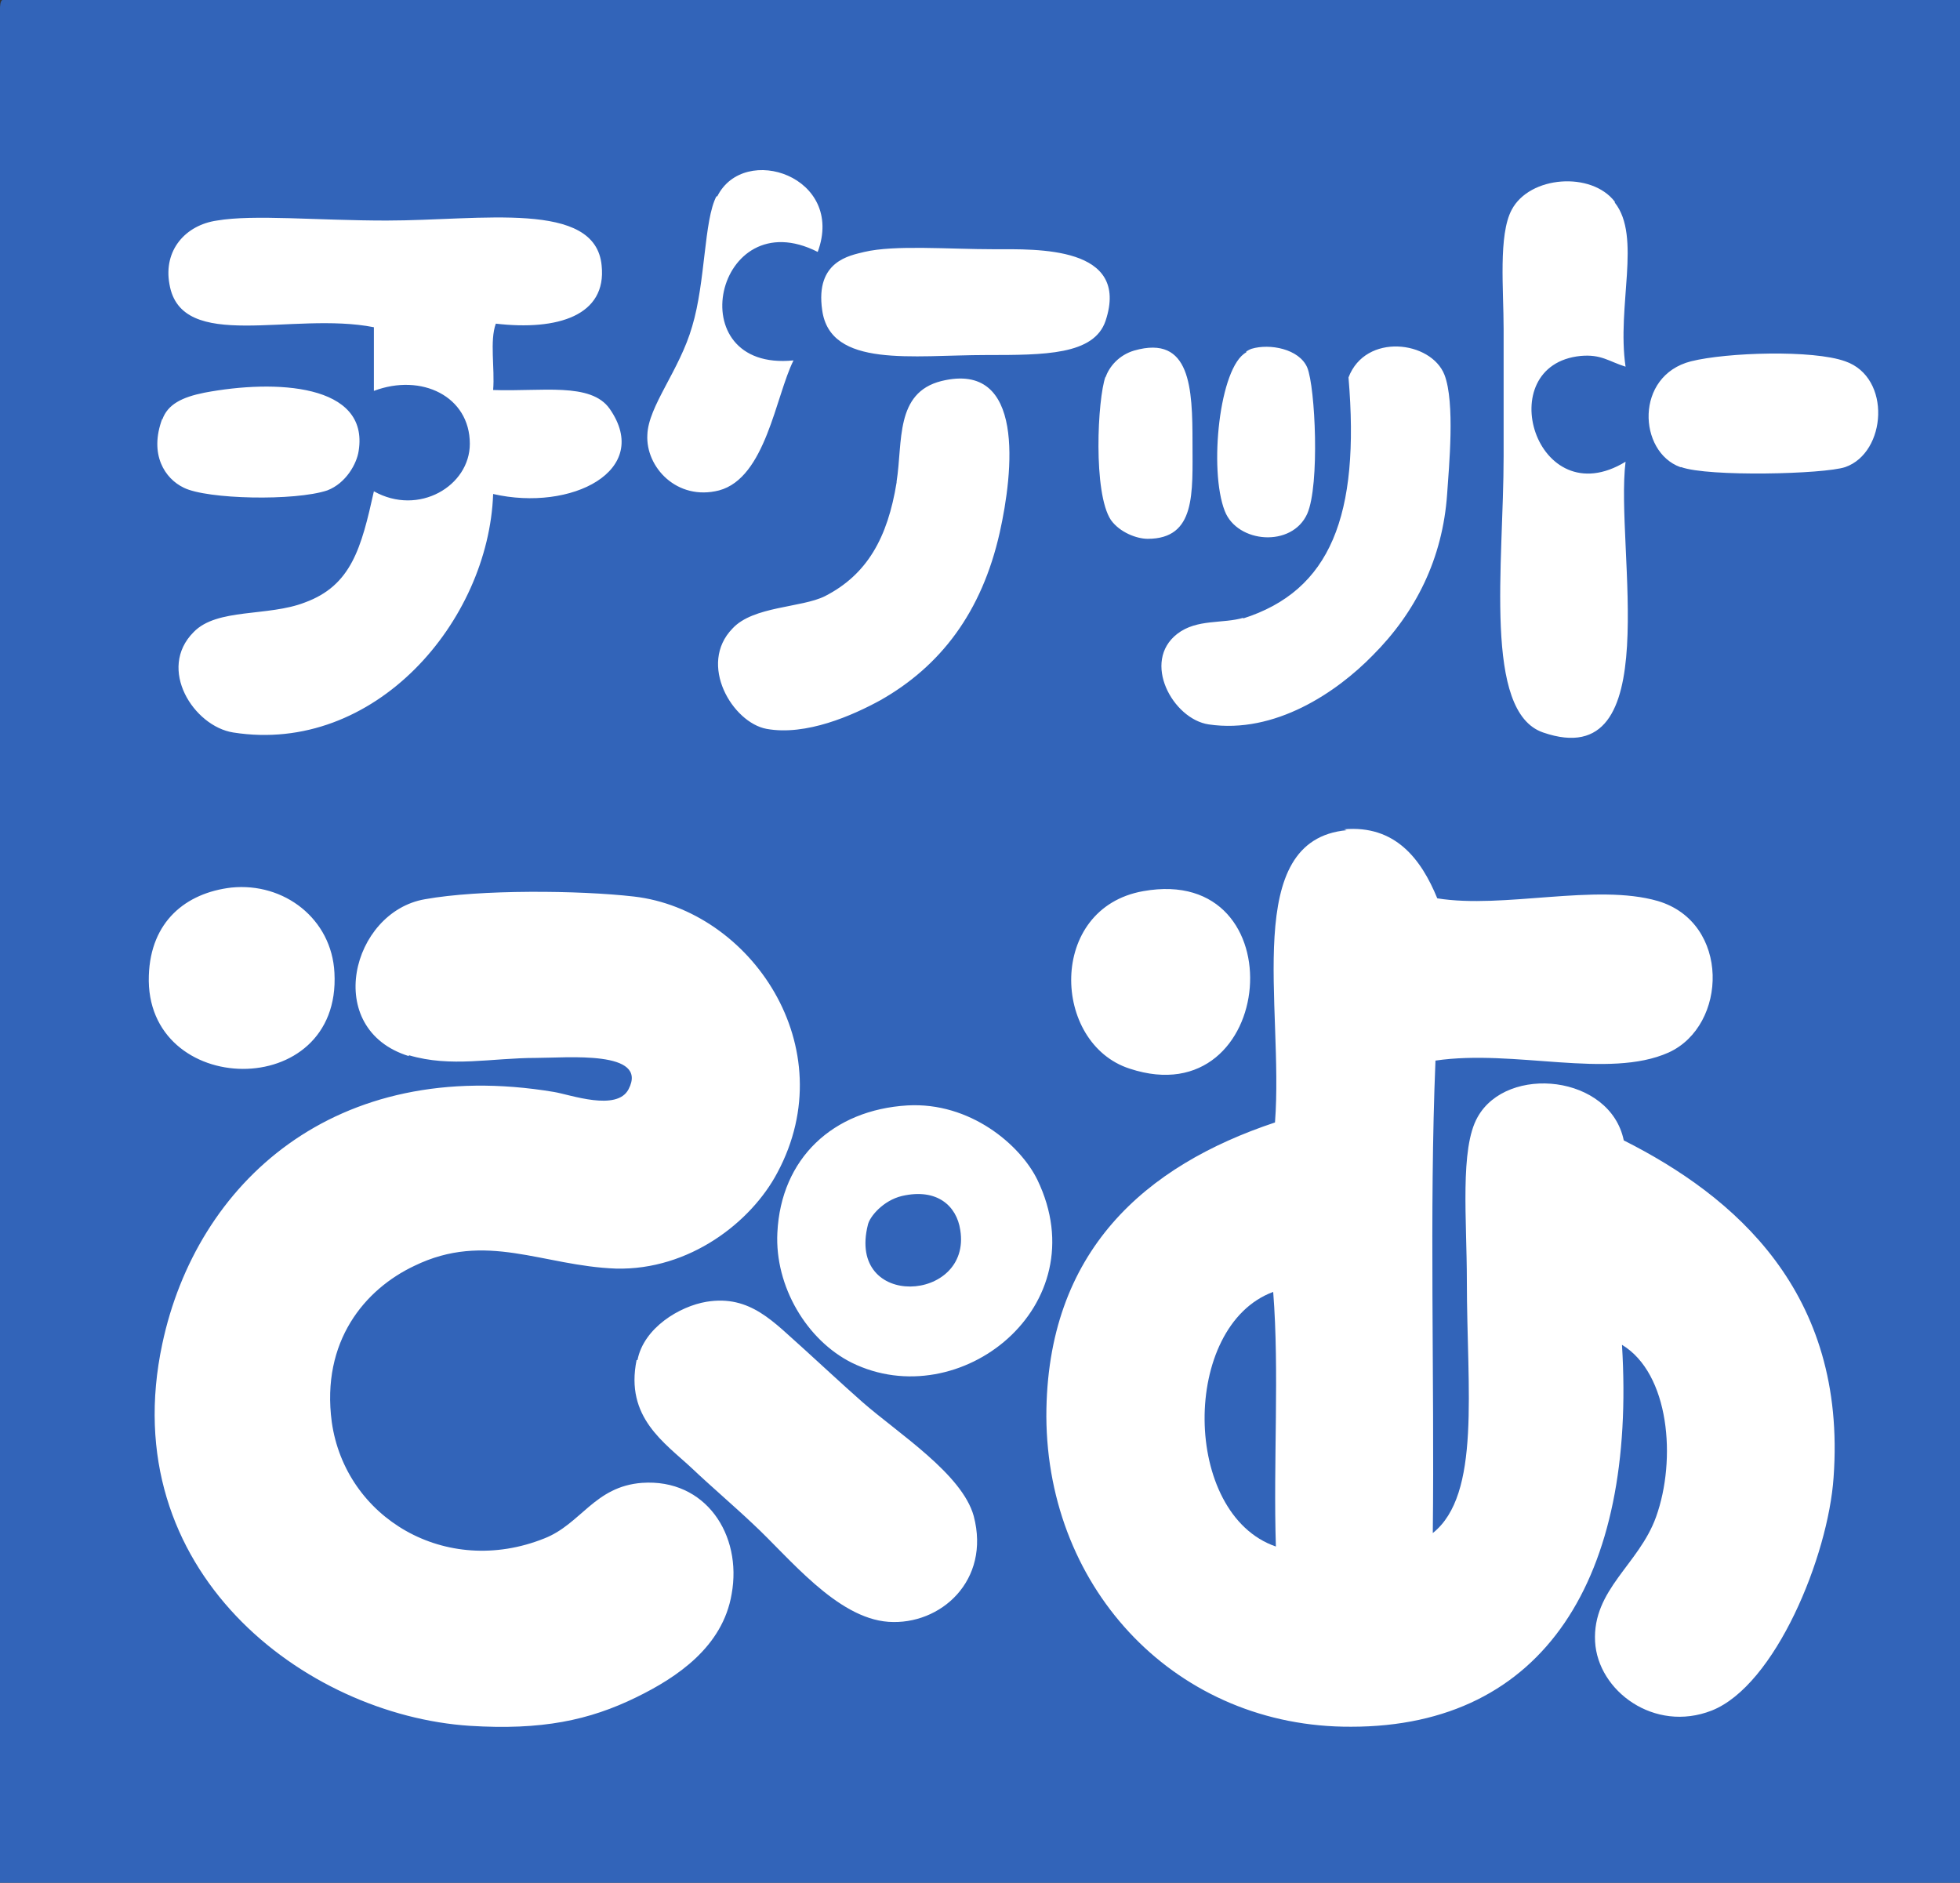 <?xml version="1.0" encoding="UTF-8"?>
<svg id="_レイヤー_2" data-name="レイヤー 2" xmlns="http://www.w3.org/2000/svg" viewBox="0 0 21.86 21">
  <rect x="0" y="0" width="21.86" height="21" fill="#333333" stroke="none"/>
  <defs>
    <style>
      .cls-1 {
        fill: #fff;
      }

      .cls-1, .cls-2 {
        stroke-width: 0px;
      }

      .cls-2 {
        fill: #3264b9;
        fill-rule: evenodd;
      }
    </style>
  </defs>
  <g id="on">
    <g>
      <rect class="cls-1" x=".38" y=".91" width="20.7" height="18.86"/>
      <g>
        <path class="cls-2" d="M.03,0h21.83v21H0V.09S0,0,.03,0ZM7.99,2.19c-.14.27-.12.95-.27,1.45-.14.49-.49.89-.5,1.21-.02.36.33.74.8.62.52-.14.63-1.05.83-1.45-1.29.13-.87-1.79.27-1.21.31-.84-.82-1.22-1.12-.62ZM18.01,2.25c-.26-.34-.95-.29-1.15.09-.15.28-.09.89-.09,1.33v1.42c0,1.2-.23,2.85.44,3.08,1.39.48.8-2.05.92-3.02-1,.61-1.51-1.08-.5-1.18.23-.02.31.06.5.12-.1-.68.18-1.45-.12-1.83ZM6.71,2.96c-.07-.73-1.34-.5-2.4-.5-.77,0-1.48-.07-1.89,0-.35.05-.6.33-.53.71.13.77,1.37.3,2.28.48v.71c.53-.2,1.07.06,1.07.59,0,.47-.57.81-1.07.53-.14.63-.25,1.05-.77,1.24-.41.16-.98.06-1.24.33-.41.41,0,1.05.44,1.12,1.58.25,2.85-1.24,2.9-2.66.87.2,1.78-.26,1.3-.95-.21-.3-.76-.19-1.3-.21.02-.24-.04-.55.03-.74.69.08,1.24-.09,1.18-.65ZM9.17,3.46c.09.65,1.01.5,1.83.5.65,0,1.2,0,1.33-.38.28-.84-.77-.8-1.24-.8-.51,0-1.11-.05-1.45.03-.16.04-.55.1-.47.65ZM13.87,6.89c-.23.07-.52.01-.74.18-.4.31-.05.95.35,1.01.74.11,1.43-.36,1.83-.77.48-.48.78-1.08.83-1.8.02-.3.09-1.02-.03-1.33-.15-.38-.88-.47-1.07.03.13,1.54-.2,2.38-1.18,2.69ZM12.33,4.2c-.09.25-.14,1.3.06,1.6.1.14.29.21.41.21.54,0,.5-.51.5-1.07,0-.61-.02-1.21-.65-1.03-.17.05-.28.18-.32.3ZM13.9,3.93c-.3.16-.42,1.31-.24,1.77.14.36.75.41.92.03.14-.32.09-1.41,0-1.63-.09-.21-.42-.27-.62-.21-.03.01-.04.02-.06.03ZM18.75,5.21c.3.11,1.59.08,1.83,0,.46-.16.52-1,0-1.18-.36-.13-1.32-.1-1.72,0-.63.16-.59,1.01-.12,1.18ZM10,5.38c-.1.62-.33,1.03-.8,1.27-.26.13-.8.11-1.03.36-.39.4,0,1.05.38,1.12.44.08.96-.15,1.27-.32.67-.38,1.13-.98,1.33-1.87.15-.67.29-1.92-.65-1.69-.52.13-.43.68-.5,1.12ZM1.81,4.67c-.15.4.03.67.24.77.26.13,1.24.15,1.6.03.21-.08.33-.3.35-.44.12-.75-.93-.8-1.72-.65-.25.05-.41.13-.47.3ZM15.02,9.26c-1.18.11-.7,1.96-.8,3.26-1.44.48-2.55,1.43-2.55,3.28.01,1.95,1.47,3.47,3.4,3.46,2.16,0,3.18-1.67,3.02-4.26.53.32.61,1.28.38,1.92-.19.53-.71.81-.68,1.39.03.55.66,1.02,1.3.77.71-.28,1.3-1.72,1.36-2.6.15-2.07-1.11-3.14-2.34-3.76-.15-.73-1.3-.85-1.63-.26-.2.35-.12,1.15-.12,1.83,0,1.21.16,2.38-.38,2.81.02-1.74-.04-3.57.03-5.27.88-.13,1.93.21,2.6-.09.66-.3.69-1.45-.12-1.69-.69-.2-1.72.09-2.46-.03-.18-.44-.47-.82-1.04-.77ZM1.66,10.88c-.05,1.37,2.15,1.42,2.07-.03-.03-.6-.56-1.01-1.15-.95-.51.06-.9.38-.92.98ZM12.6,11.92c1.64.54,1.88-2.29.15-1.98-1.07.19-1.02,1.7-.15,1.98ZM4.56,11.77c.47.14.92.03,1.42.03.34,0,1.26-.09,1.03.35-.13.25-.65.06-.83.03-2.45-.41-3.99,1.02-4.37,2.81-.54,2.53,1.59,4.14,3.43,4.26.8.05,1.33-.06,1.86-.32.45-.22.96-.56,1.06-1.15.12-.66-.29-1.29-1-1.24-.53.04-.68.46-1.09.62-1.1.44-2.22-.23-2.37-1.3-.12-.9.37-1.48.92-1.74.8-.39,1.43,0,2.25.03.82.02,1.51-.52,1.8-1.07.75-1.4-.3-2.93-1.6-3.08-.61-.07-1.72-.08-2.33.03-.82.14-1.15,1.45-.18,1.75ZM8.67,13.75c-.03.6.33,1.2.83,1.45,1.2.59,2.75-.63,2.07-2.04-.19-.39-.75-.87-1.45-.83-.83.05-1.41.59-1.45,1.42ZM7.1,15.17c-.13.64.31.92.62,1.21.2.19.48.43.68.62.4.37.93,1.05,1.51,1.09.58.04,1.14-.46.95-1.18-.13-.47-.84-.92-1.24-1.27-.26-.23-.44-.4-.65-.59-.34-.3-.6-.61-1.09-.53-.3.05-.7.29-.77.65Z"/>
        <path class="cls-2" d="M10.06,13.34c.39-.09.61.11.65.38.13.81-1.27.89-1.03-.06.02-.09.17-.27.38-.32Z"/>
        <path class="cls-2" d="M14.23,17.25c-1.05-.36-1.06-2.46-.03-2.84.07.89,0,1.9.03,2.84Z"/>
      </g>
    </g>
  </g>
</svg>